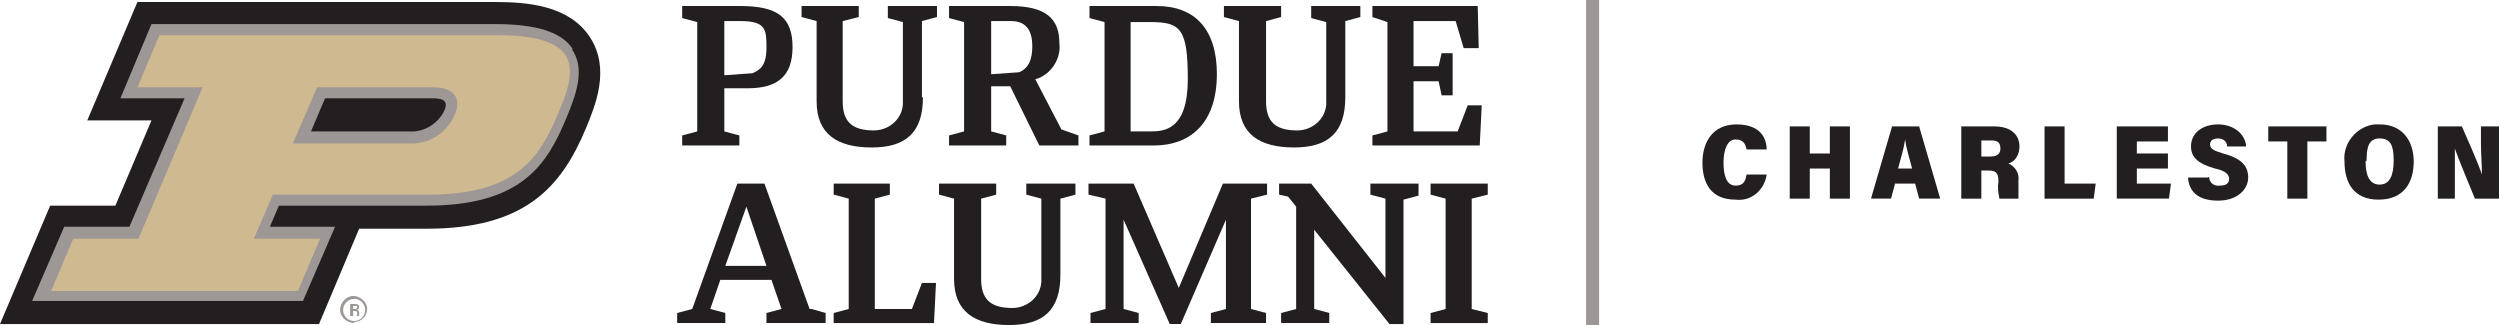 <?xml version="1.0" encoding="UTF-8"?>
<svg xmlns="http://www.w3.org/2000/svg" version="1.1" viewBox="0 0 249.2 32.4">
  <defs>
    <style>
      .cls-1 {
        fill: #231f20;
      }

      .cls-2 {
        fill: #cfb991;
      }

      .cls-3 {
        fill: #9d9795;
      }
    </style>
  </defs>
  <!-- Generator: Adobe Illustrator 28.7.8, SVG Export Plug-In . SVG Version: 1.2.0 Build 200)  -->
  <g>
    <g id="Layer_1">
      <g>
        <rect class="cls-3" x="158.1" width="1.3" height="32.4"/>
        <polygon class="cls-1" points="148.3 19.4 148.3 18.3 142.6 18.3 142.6 19.4 144.1 19.8 144.1 30.8 142.6 31.2 142.6 32.2 148.3 32.2 148.3 31.2 146.7 30.8 146.7 19.8 148.3 19.4"/>
        <polygon class="cls-1" points="90.9 30.8 87.2 30.8 87.2 19.8 88.7 19.4 88.7 18.3 83.1 18.3 83.1 19.4 84.6 19.8 84.6 30.8 83.1 31.2 83.1 32.2 93.1 32.2 93.3 28.2 91.9 28.2 90.9 30.8"/>
        <path class="cls-1" d="M80.7,30.8l-4.5-12.5h-2.7l-4.5,12.5h0l-1.5.4v1h4.8v-1h0l-1.5-.4,1-2.9h5.1l1,2.9-1.5.4v1h5.9v-1h0l-1.4-.4h-.2ZM72.3,26.5l2.1-5.9,2,5.9h-4.1Z"/>
        <path class="cls-1" d="M126.2,18.3h-4.3l-4.4,10.4-4.5-10.4h-4.5v1.1h0l1.7.4v11l-1.5.4v1h4.8v-1s-1.5-.4-1.5-.4v-8.9l4.6,10.4h1.1l4.5-10.4v8.9l-1.5.4v1h5.5v-1h0l-1.5-.4v-11l1.6-.4v-1.1h0Z"/>
        <path class="cls-1" d="M141.4,18.3h-4.8v1.1h0l1.5.4v7.9l-7.4-9.4h-3.2v1.1h0l.9.2.8,1v10.2l-1.5.4v1h4.8v-1s-1.5-.4-1.5-.4v-7.9l7.5,9.4h1.4v-12.4l1.5-.4h0v-1.1h0Z"/>
        <path class="cls-1" d="M105.7,27.4c0,3.5-1.7,5-5.1,5s-5.5-1.3-5.5-4.6v-8l-1.5-.4v-1.1h5.7v1.1l-1.5.4v8c0,2,.9,2.9,3.1,2.9,1.5,0,2.8-1.1,2.9-2.6,0-.2,0-.3,0-.5v-7.8l-1.5-.4v-1.1h4.9v1.1l-1.5.4v7.6Z"/>
        <path class="cls-3" d="M35.3,32.2c-.7,0-1.4-.6-1.4-1.3,0-.7.6-1.4,1.3-1.4.7,0,1.4.6,1.4,1.3,0,0,0,0,0,0,0,.7-.6,1.3-1.3,1.3h0ZM35.3,29.8c-.6,0-1.1.5-1.1,1.1,0,.6.5,1.1,1.1,1.1.6,0,1.1-.5,1.1-1.1,0,0,0,0,0,0,0-.6-.5-1.1-1-1.1,0,0,0,0,0,0Z"/>
        <path class="cls-3" d="M35.2,31v.5h-.3v-1.2h.5c.3,0,.4.1.4.3,0,.1,0,.2-.2.3,0,0,.2,0,.2.3h0c0,.1,0,.2,0,.3h-.2c0,0,0-.2,0-.3h0c0-.1,0-.2-.2-.2h-.2ZM35.2,30.8h.2c.1,0,.2,0,.2-.2s0-.1-.2-.1h-.2v.3Z"/>
        <path class="cls-1" d="M31.8,32.3l4-9.5h6.7c9.7,0,13.4-4,15.9-10,.9-2.2,2.5-5.9.4-9.1S52.5.2,49.3.2H13.7l-5,11.8h6.4l-3.6,8.5h-6.5L0,32.3h31.8Z"/>
        <path class="cls-3" d="M57.1,4.9c-1.1-1.7-3.6-2.5-7.8-2.5H15.1l-3.1,7.4h6.4l-5.5,12.8h-6.5l-3.2,7.4h27l3.2-7.4h-6.5l.9-2.1h14.7c9.5,0,12-4.1,13.9-8.6,1-2.4,2-5,.6-7M32.4,9.8h10.8c1.5,0,1.3.7,1.1,1.2-.6,1.3-2,2.2-3.5,2.1h-9.8l1.4-3.3Z"/>
        <path class="cls-2" d="M49.3,3.5H15.9l-2.2,5.2h6.5l-6.4,15.1h-6.5l-2.2,5.2h24.6l2.2-5.2h-6.6l1.9-4.4h15.5c8.9,0,11.1-3.8,12.9-8s2.8-7.9-6.1-7.9M40.8,14.3h-11.6l2.4-5.6h11.6c2,0,2.9,1.1,2.1,2.8-.8,1.8-2.6,2.9-4.5,2.8"/>
        <path class="cls-1" d="M69.5,2.2l-1.5-.4V.6h5.8c3.8,0,5.2,1.2,5.2,4.1s-1.5,4.1-4.5,4.1h-2.3v4.3l1.5.4v1h-5.7v-1l1.5-.4V2.2ZM72.2,2.2v5.3l2.8-.2c.7-.3,1.4-.7,1.4-2.5s0-2.7-2.6-2.7h-1.6Z"/>
        <path class="cls-1" d="M100.7,8.6h-1.9v4.5l1.5.4v1h-5.7v-1l1.5-.4V2.2l-1.5-.4V.6h6.1c3.6,0,4.9,1.3,4.9,3.7.2,1.6-.9,3.2-2.4,3.6l2.6,5,1.7.6v1h-3.9l-2.9-5.9ZM98.8,2.1v5.3l2.8-.2c.9-.4,1.3-1.2,1.3-2.6s-.5-2.5-2.1-2.5h-2.1Z"/>
        <path class="cls-1" d="M108.6,13.5l1.5-.4V2.2l-1.5-.4V.6h6.7c3.8,0,6,2.3,6,6.8s-2.3,7.1-6.3,7.1h-6.4v-1ZM112.7,2.1v11h2c1.4,0,3.7-.2,3.7-5.2s-.7-5.7-3.7-5.7h-2Z"/>
        <polygon class="cls-1" points="146.3 10.5 145.3 13.1 140.9 13.1 140.9 8.1 143.4 8.1 143.7 9.5 144.8 9.5 144.8 5.3 143.7 5.3 143.4 6.6 140.9 6.6 140.9 2.1 145.1 2.1 145.9 4.8 147.4 4.8 147.3 .6 136.8 .6 136.8 1.7 138.3 2.2 138.3 13.1 136.8 13.5 136.8 14.5 147.5 14.5 147.7 10.5 146.3 10.5"/>
        <path class="cls-1" d="M92,9.7c0,3.5-1.7,5-5.1,5s-5.5-1.3-5.5-4.6V2.1l-1.5-.4V.6h5.7v1.1l-1.6.4v8c0,2,.9,2.9,3.1,2.9,1.5,0,2.8-1.1,2.9-2.6,0-.2,0-.3,0-.5V2.2l-1.5-.4V.6h4.9v1.1l-1.5.4v7.6Z"/>
        <path class="cls-1" d="M134.1,9.7c0,3.5-1.7,5-5.1,5s-5.5-1.3-5.5-4.6V2.1l-1.5-.4V.6h5.7v1.1l-1.5.4v8c0,2,.9,2.9,3.1,2.9,1.5,0,2.8-1.1,2.9-2.6,0-.1,0-.3,0-.4V2.2l-1.5-.4V.6h4.9v1.1l-1.5.4v7.6Z"/>
        <g>
          <path class="cls-1" d="M176.1,17.4c-.2,1.5-1.5,2.7-3.1,2.5-2.5,0-3.3-1.7-3.3-3.7s1-3.8,3.4-3.8,3,1.4,3,2.5h-2c-.1-.5-.3-1-1.1-1s-1.2,1-1.2,2.3.3,2.3,1.2,2.3,1-.6,1.1-1.1h2Z"/>
          <path class="cls-1" d="M178.4,12.6h2v2.7h2v-2.7h2v7.2h-2v-3h-2v3h-2v-7.2Z"/>
          <path class="cls-1" d="M188.9,18.3l-.4,1.5h-2l2.1-7.2h2.7l2.1,7.2h-2.1l-.4-1.5h-2ZM190.6,16.8c-.3-1.1-.6-2.1-.7-2.9h0c-.1.8-.4,1.8-.7,2.9h1.4Z"/>
          <path class="cls-1" d="M197.5,17v2.8h-2v-7.2h3.3c1.6,0,2.5.8,2.5,2,0,.8-.4,1.5-1.1,1.7.7.3,1.1,1,1,1.7v.2c0,.5,0,1.1,0,1.6h-1.9c-.1-.5-.2-1.1-.1-1.6v-.2c0-.8-.3-1-1-1h-.7ZM197.5,15.6h.9c.6,0,1-.2,1-.8s-.3-.8-.9-.8h-1v1.6Z"/>
          <path class="cls-1" d="M203.8,12.6h2v5.7h3.1l-.2,1.5h-4.9v-7.2Z"/>
          <path class="cls-1" d="M216.1,16.8h-3.1v1.5h3.4l-.2,1.5h-5.2v-7.2h5.1v1.5h-3.1v1.2h3.1v1.5Z"/>
          <path class="cls-1" d="M220.2,17.6c0,.6.5,1,1.1.9,0,0,0,0,0,0,.7,0,.9-.3.9-.7s-.4-.8-1.4-1c-1.8-.5-2.4-1.2-2.4-2.2,0-1.4,1.2-2.2,2.7-2.2s2.7.9,2.8,2.2h-1.9c0-.5-.4-.8-.9-.8,0,0,0,0,0,0-.5,0-.8.2-.8.6s.3.6,1.3.9c1.9.5,2.5,1.3,2.5,2.4s-1,2.3-3,2.3-2.9-.9-3-2.3h2Z"/>
          <path class="cls-1" d="M228,14.1h-1.9v-1.5h5.8v1.5h-1.9v5.7h-2v-5.7Z"/>
          <path class="cls-1" d="M240.6,16.1c0,2.1-1,3.8-3.5,3.8s-3.4-1.7-3.4-3.8c-.2-1.8,1.2-3.5,3-3.7.2,0,.3,0,.5,0,2.4,0,3.4,1.8,3.4,3.7ZM235.8,16.1c0,1.4.4,2.3,1.4,2.3s1.4-.9,1.4-2.4-.3-2.2-1.4-2.2-1.3.9-1.3,2.2h0Z"/>
          <path class="cls-1" d="M243,19.8v-7.2h2.4c1.6,3.6,1.9,4.5,2,4.8h0c0-.8-.1-2.1-.1-3.2v-1.6h1.8v7.2h-2.4c-1.7-4.1-1.9-4.7-2-5h0c0,.9,0,2.1,0,3.4v1.6h-1.9Z"/>
        </g>
      </g>
    </g>
  </g>
</svg>